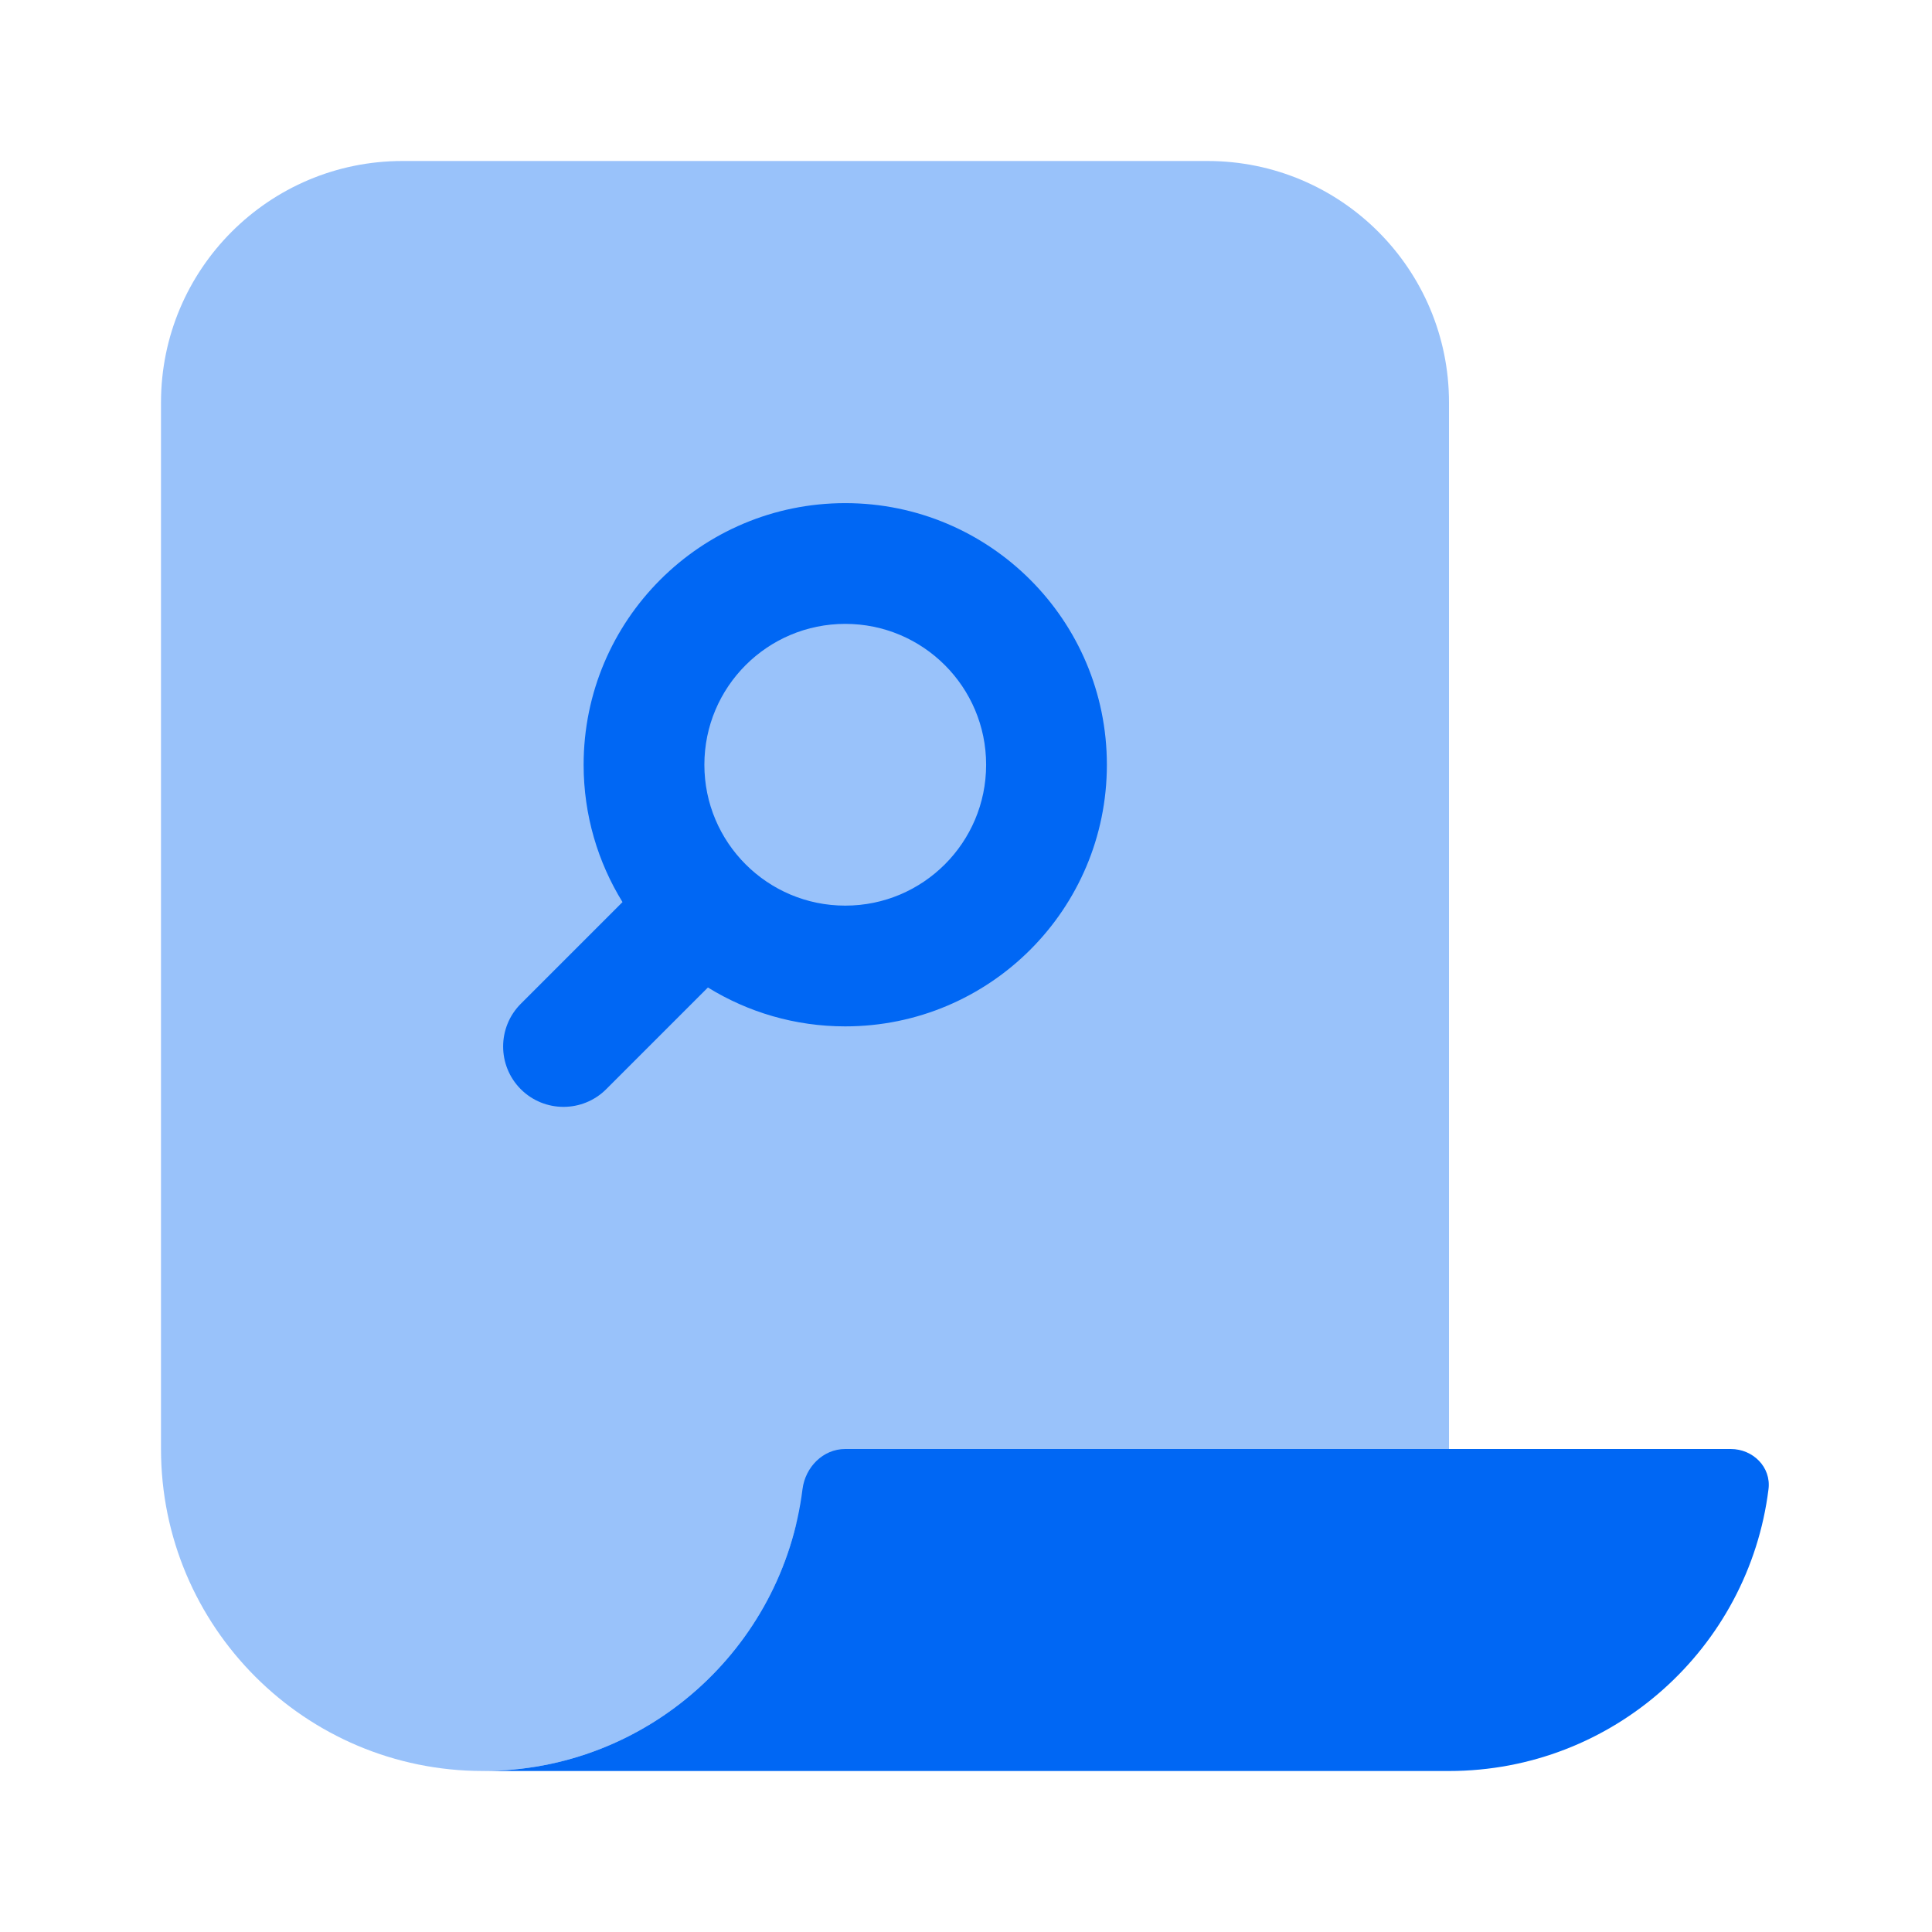 <svg width="48" height="48" viewBox="0 0 48 48" fill="none" xmlns="http://www.w3.org/2000/svg">
<path opacity="0.4" d="M12 44C15.735 44 18.872 41.441 19.753 37.98C20.026 36.909 20.895 36 22 36H36V10C36 6.686 33.314 4 30 4H10C6.686 4 4 6.686 4 10V36C4 40.418 7.582 44 12 44Z" fill="#0067F4"/>
<path d="M36 44C40.08 44 43.447 40.945 43.938 36.998C44.007 36.45 43.552 36 43 36H36H21C20.448 36 20.007 36.45 19.938 36.998C19.447 40.945 16.08 44 12 44H36Z" fill="#0067F4"/>
<path fill-rule="evenodd" clip-rule="evenodd" d="M21 15.5C19.067 15.5 17.5 17.067 17.5 19C17.5 20.933 19.067 22.5 21 22.5C22.933 22.5 24.5 20.933 24.5 19C24.5 17.067 22.933 15.5 21 15.5ZM14.5 19C14.5 15.41 17.41 12.5 21 12.5C24.59 12.5 27.5 15.41 27.5 19C27.5 22.59 24.59 25.5 21 25.5C19.748 25.5 18.58 25.146 17.588 24.534L15.061 27.061C14.475 27.646 13.525 27.646 12.939 27.061C12.354 26.475 12.354 25.525 12.939 24.939L15.466 22.412C14.854 21.42 14.5 20.252 14.5 19Z" fill="#0067F4"/>
</svg>

